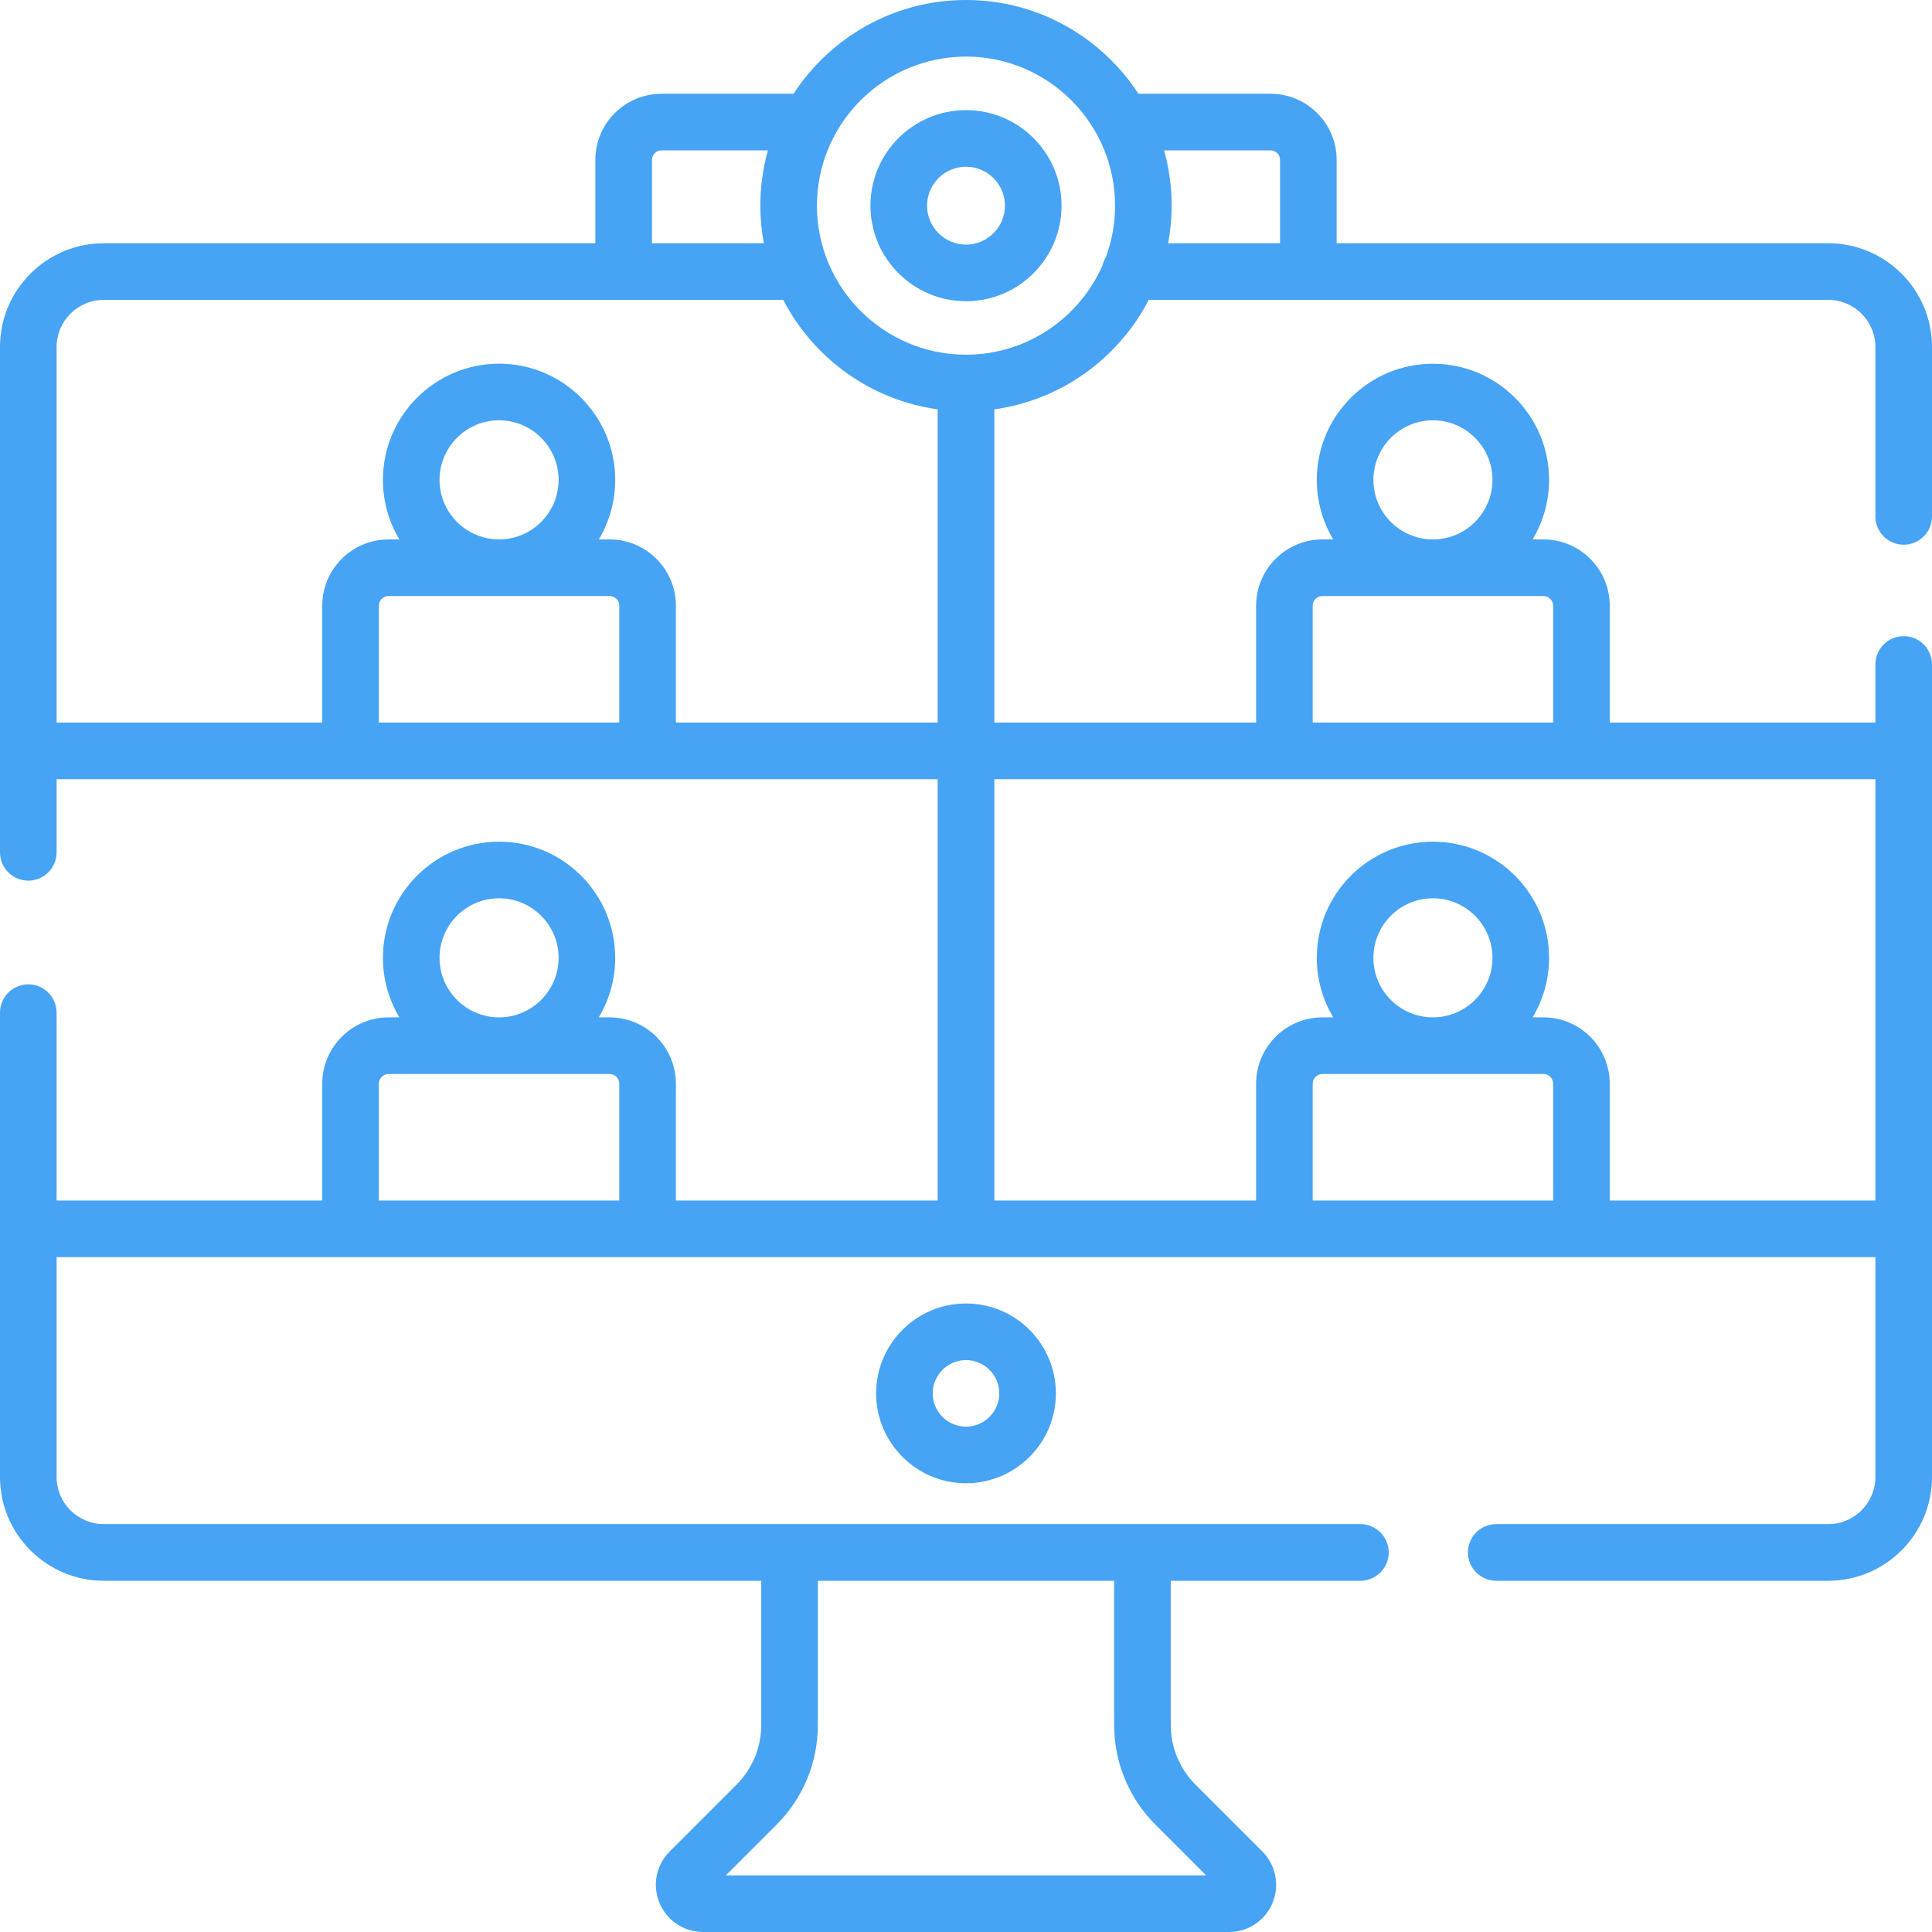 <svg width="44" height="44" viewBox="0 0 44 44" fill="none" xmlns="http://www.w3.org/2000/svg">
<path d="M19.953 31.733C19.953 32.861 20.872 33.78 22 33.78C23.129 33.78 24.047 32.861 24.047 31.733C24.047 30.604 23.129 29.686 22 29.686C20.872 29.686 19.953 30.604 19.953 31.733ZM22.758 31.733C22.758 32.151 22.418 32.491 22 32.491C21.582 32.491 21.242 32.151 21.242 31.733C21.242 31.315 21.582 30.975 22 30.975C22.418 30.975 22.758 31.315 22.758 31.733Z" fill="#47A3F3"/>
<path d="M44 17.1C44 17.1 44 17.099 44 17.099V15.133C44 14.777 43.711 14.488 43.355 14.488C42.999 14.488 42.711 14.777 42.711 15.133V16.456H36.661V13.796C36.661 12.963 35.983 12.285 35.15 12.285H34.904C35.142 11.888 35.279 11.424 35.279 10.929C35.279 9.47 34.093 8.284 32.634 8.284C31.175 8.284 29.989 9.47 29.989 10.929C29.989 11.424 30.126 11.888 30.364 12.285H30.118C29.285 12.285 28.607 12.963 28.607 13.796V16.456H22.645V9.322C24.178 9.11 25.476 8.153 26.162 6.829H41.637C42.229 6.829 42.711 7.311 42.711 7.903V11.761C42.711 12.117 42.999 12.405 43.355 12.405C43.711 12.405 44 12.117 44 11.761V7.903C44 6.6 42.94 5.54 41.637 5.54H30.441V3.64C30.441 2.811 29.766 2.136 28.937 2.136H25.927C25.091 0.852 23.644 0 22 0C20.356 0 18.909 0.852 18.073 2.136H15.063C14.234 2.136 13.559 2.811 13.559 3.64V5.54H2.363C1.06 5.54 0 6.6 0 7.903V19.412C0 19.768 0.289 20.056 0.645 20.056C1 20.056 1.289 19.768 1.289 19.412V17.745H21.355V27.341H15.393V24.681C15.393 23.848 14.715 23.17 13.882 23.17H13.636C13.874 22.773 14.011 22.309 14.011 21.814C14.011 20.355 12.825 19.169 11.366 19.169C9.908 19.169 8.721 20.355 8.721 21.814C8.721 22.309 8.858 22.773 9.096 23.17H8.85C8.017 23.17 7.339 23.848 7.339 24.681V27.341H1.289V23.063C1.289 22.707 1 22.418 0.645 22.418C0.289 22.418 0 22.707 0 23.063V33.637C0 34.94 1.06 36.001 2.363 36.001H17.337V39.281C17.337 39.797 17.136 40.283 16.77 40.648L15.252 42.166C14.944 42.474 14.852 42.934 15.019 43.337C15.186 43.74 15.575 44 16.011 44H27.989C28.425 44 28.814 43.74 28.981 43.337C29.148 42.934 29.056 42.474 28.748 42.166L27.23 40.648C26.864 40.282 26.663 39.797 26.663 39.28V36.001H30.982C31.338 36.001 31.627 35.712 31.627 35.356C31.627 35 31.338 34.711 30.982 34.711H2.363C1.771 34.711 1.289 34.23 1.289 33.637V28.63H7.984H14.749H29.251H36.016H42.711V33.637C42.711 34.23 42.229 34.711 41.637 34.711H34.076C33.72 34.711 33.431 35 33.431 35.356C33.431 35.712 33.72 36.001 34.076 36.001H41.637C42.94 36.001 44 34.94 44 33.637V17.102C44 17.102 44 17.101 44 17.1ZM31.278 10.929C31.278 10.181 31.886 9.572 32.634 9.572C33.382 9.572 33.99 10.181 33.99 10.929C33.99 11.676 33.382 12.285 32.634 12.285C31.886 12.285 31.278 11.676 31.278 10.929ZM29.896 13.795C29.896 13.673 29.995 13.574 30.118 13.574H35.15C35.272 13.574 35.372 13.673 35.372 13.795V16.456H29.896V13.795ZM26.318 41.559L27.47 42.711H16.53L17.682 41.559C18.291 40.951 18.626 40.141 18.626 39.28V36.001H25.374V39.28C25.374 40.141 25.709 40.951 26.318 41.559ZM28.937 3.425C29.055 3.425 29.152 3.522 29.152 3.64V5.54H26.604C26.655 5.262 26.684 4.976 26.684 4.684C26.684 4.248 26.623 3.826 26.511 3.425H28.937ZM22 1.289C23.872 1.289 25.395 2.812 25.395 4.684C25.395 5.093 25.322 5.485 25.189 5.848C25.152 5.908 25.125 5.973 25.109 6.043C24.584 7.24 23.388 8.078 22 8.078C20.128 8.078 18.605 6.555 18.605 4.684C18.605 2.812 20.128 1.289 22 1.289ZM14.848 3.64C14.848 3.522 14.945 3.425 15.063 3.425H17.489C17.378 3.826 17.316 4.248 17.316 4.684C17.316 4.976 17.345 5.262 17.396 5.54H14.848V3.64ZM10.01 10.929C10.01 10.181 10.618 9.572 11.366 9.572C12.114 9.572 12.722 10.181 12.722 10.929C12.722 11.676 12.114 12.285 11.366 12.285C10.618 12.285 10.01 11.676 10.01 10.929ZM13.882 13.574C14.005 13.574 14.104 13.673 14.104 13.795V16.456H8.628V13.795C8.628 13.673 8.728 13.574 8.85 13.574H13.882ZM15.393 16.456V13.795C15.393 12.962 14.715 12.285 13.882 12.285H13.636C13.874 11.888 14.011 11.424 14.011 10.929C14.011 9.47 12.825 8.283 11.366 8.283C9.908 8.283 8.721 9.47 8.721 10.929C8.721 11.424 8.858 11.888 9.096 12.285H8.85C8.017 12.285 7.339 12.962 7.339 13.795V16.456H1.289V7.903C1.289 7.31 1.771 6.829 2.363 6.829H17.838C18.524 8.153 19.822 9.11 21.355 9.322V16.456H15.393ZM10.01 21.814C10.01 21.066 10.618 20.458 11.366 20.458C12.114 20.458 12.722 21.066 12.722 21.814C12.722 22.562 12.114 23.17 11.366 23.17C10.618 23.17 10.01 22.562 10.01 21.814ZM8.628 27.341V24.681C8.628 24.558 8.728 24.459 8.85 24.459H13.882C14.005 24.459 14.104 24.558 14.104 24.681V27.341H8.628ZM29.896 27.341V24.681C29.896 24.558 29.995 24.459 30.118 24.459H35.15C35.272 24.459 35.372 24.558 35.372 24.681V27.341H29.896ZM31.278 21.814C31.278 21.066 31.886 20.458 32.634 20.458C33.382 20.458 33.99 21.066 33.99 21.814C33.99 22.562 33.382 23.17 32.634 23.17C31.886 23.17 31.278 22.562 31.278 21.814ZM36.661 27.341V24.681C36.661 23.848 35.983 23.17 35.15 23.17H34.904C35.142 22.773 35.279 22.309 35.279 21.814C35.279 20.355 34.093 19.169 32.634 19.169C31.175 19.169 29.989 20.355 29.989 21.814C29.989 22.309 30.126 22.773 30.364 23.17H30.118C29.285 23.17 28.607 23.848 28.607 24.681V27.341H22.645V17.745H42.711V27.341H36.661Z" fill="#47A3F3"/>
<path d="M22 6.86C23.2 6.86 24.176 5.884 24.176 4.684C24.176 3.484 23.2 2.508 22 2.508C20.8 2.508 19.824 3.484 19.824 4.684C19.824 5.884 20.8 6.86 22 6.86ZM22 3.797C22.489 3.797 22.887 4.195 22.887 4.684C22.887 5.173 22.489 5.571 22 5.571C21.511 5.571 21.113 5.173 21.113 4.684C21.113 4.195 21.511 3.797 22 3.797Z" fill="#47A3F3"/>
</svg>
